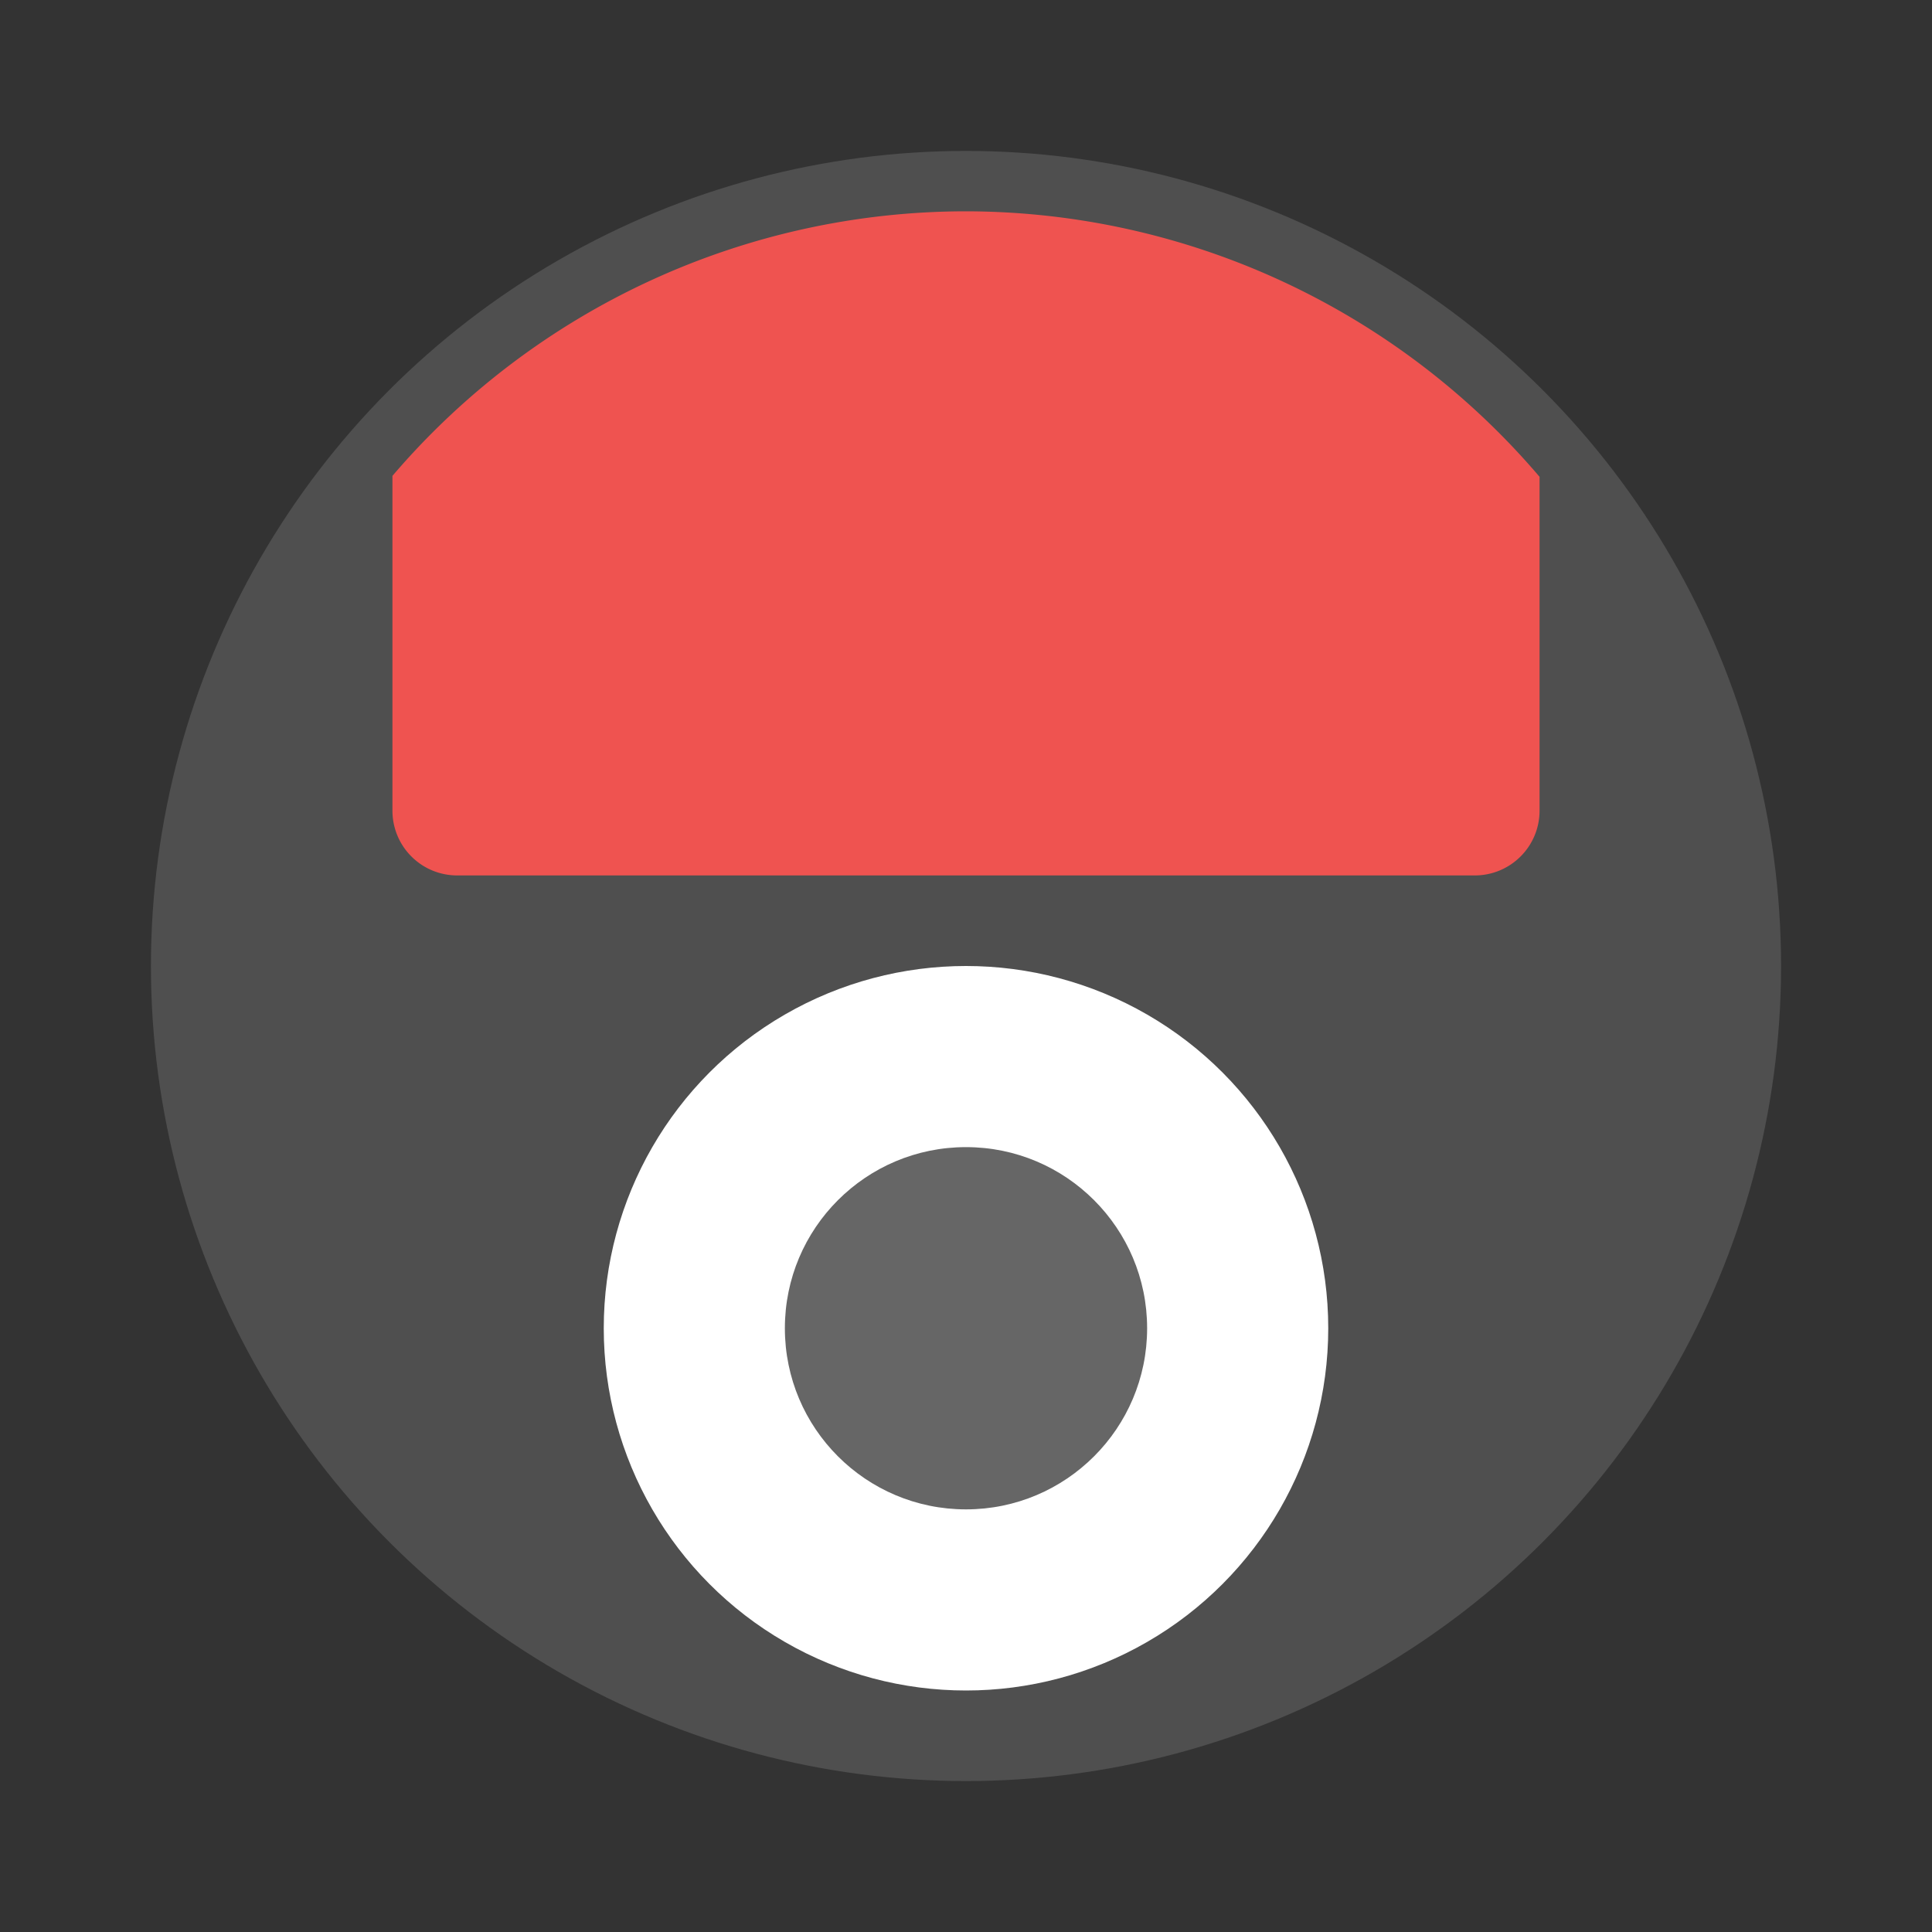 <svg width="64" height="64" version="1" xmlns="http://www.w3.org/2000/svg"><rect width="100%" height="100%" fill="#333333" stroke="none"/><circle cx="32" cy="32" r="27" fill="#4f4f4f" style="paint-order:stroke fill markers"/><path d="M32 7a25 25 0 0 0-19 8.764V26.85c0 1.191.959 2.15 2.15 2.15h33.7c1.19 0 2.15-.959 2.15-2.15V15.795A25 25 0 0 0 32 7z" fill="#ef5350" fill-rule="evenodd"/><circle cx="32" cy="44" r="12" fill="#fff"/><circle cx="32" cy="44" r="6" fill="#666"/></svg>